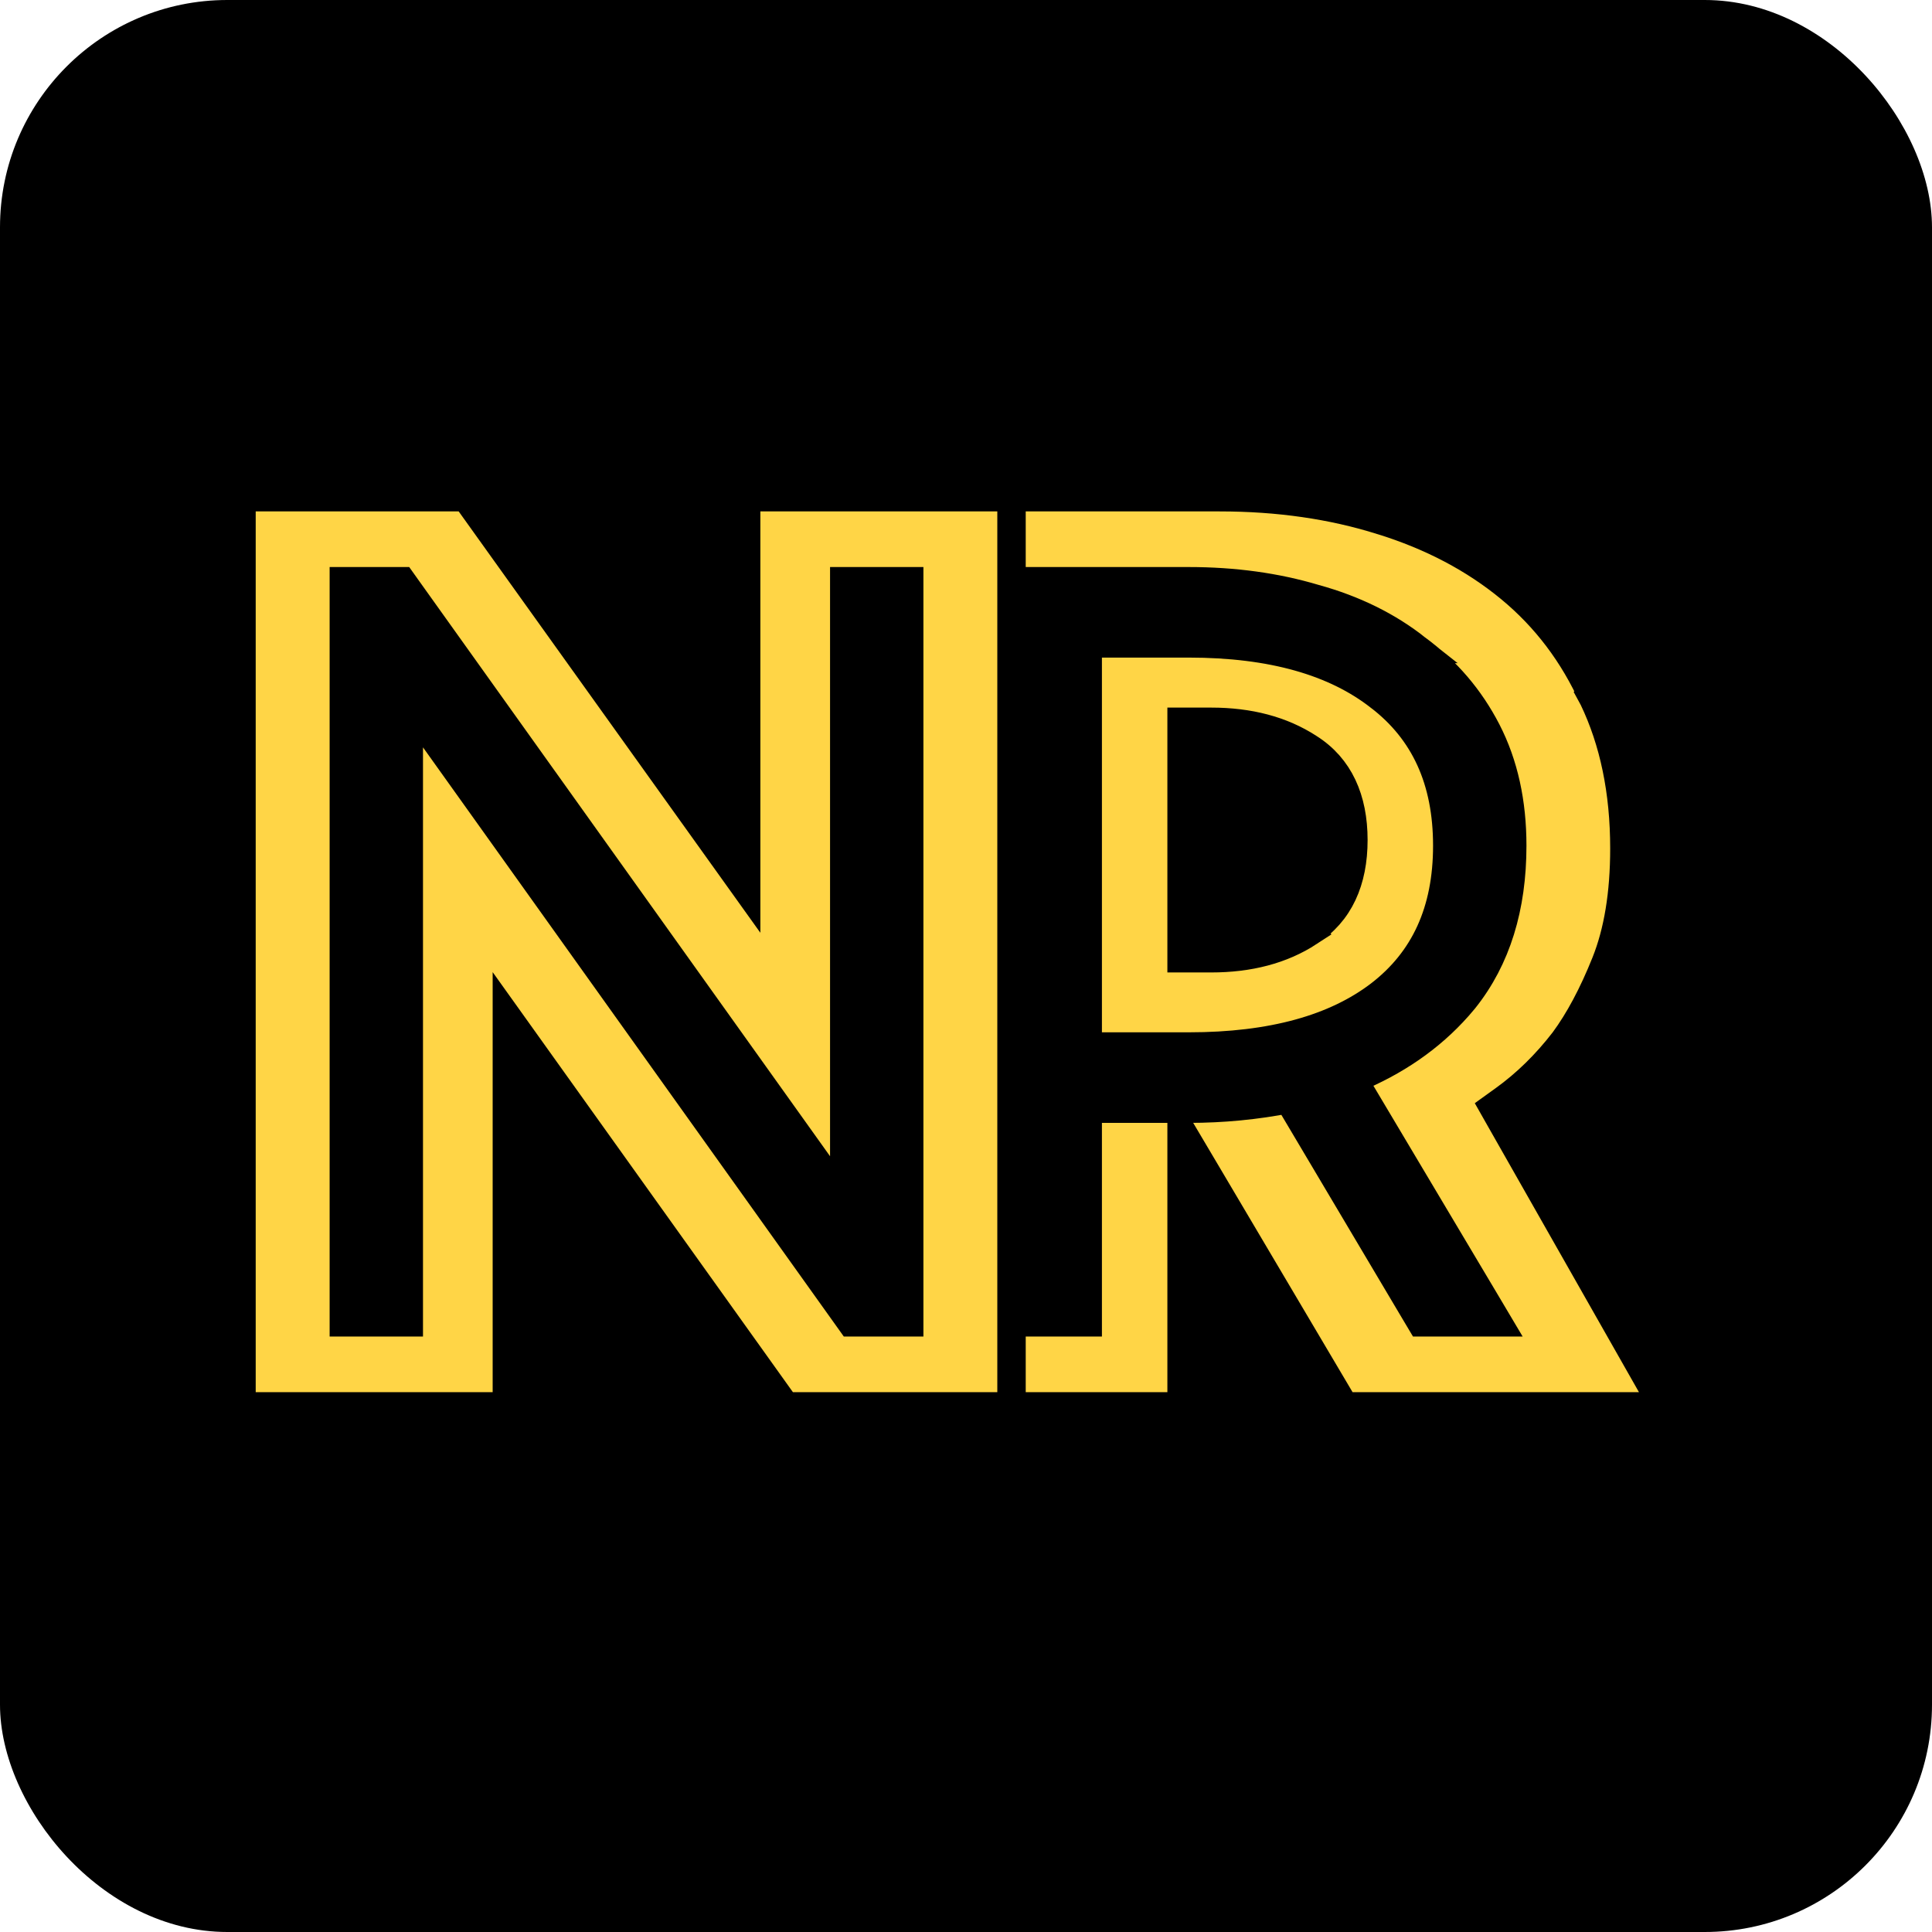 <?xml version="1.0" encoding="UTF-8"?> <svg xmlns="http://www.w3.org/2000/svg" width="68" height="68" viewBox="0 0 68 68" fill="none"><rect width="68" height="68" rx="8" fill="black"></rect><path d="M42.929 17.5C44.996 17.5 46.891 17.775 48.618 18.318H48.62C50.378 18.862 51.886 19.658 53.15 20.7C54.408 21.738 55.384 23.028 56.08 24.576L56.078 24.577L56.084 24.588C56.805 26.092 57.173 27.847 57.173 29.863C57.173 31.468 56.948 32.803 56.516 33.883C56.067 35.005 55.577 35.919 55.05 36.634C54.418 37.455 53.711 38.147 52.928 38.71L52.564 38.972L52.785 39.362L58.545 49.5H47.321L42.519 41.384L41.588 39.812V49.5H32.05V17.5H42.929ZM35.997 46.542H38.284V39.022H41.841C43.038 39.022 44.208 38.908 45.352 38.685L49.871 46.297L50.017 46.542H52.714L52.265 45.786L47.62 37.984C49.105 37.379 50.34 36.531 51.314 35.43L51.529 35.178L51.533 35.173C52.674 33.746 53.226 31.929 53.226 29.765C53.226 28.248 52.933 26.897 52.33 25.726C51.736 24.573 50.913 23.611 49.868 22.842H49.87C48.854 22.037 47.654 21.448 46.278 21.069H46.277C44.909 20.66 43.429 20.458 41.841 20.458H35.997V46.542ZM41.841 22.645C44.775 22.645 46.993 23.291 48.558 24.518L48.562 24.52C50.137 25.732 50.939 27.456 50.939 29.765C50.939 32.072 50.137 33.796 48.563 35.008C46.998 36.205 44.777 36.834 41.841 36.834H38.284V22.645H41.841ZM41.588 33.727H42.632C43.961 33.727 45.117 33.43 46.073 32.806L46.072 32.805C47.141 32.128 47.635 31.005 47.635 29.566C47.635 28.125 47.138 26.999 46.065 26.323C45.111 25.702 43.957 25.405 42.632 25.405H41.588V33.727Z" fill="#FFD546" stroke="black"></path><path d="M16.401 17.5L25.355 30.006L26.262 31.273V17.5H35.602V49.5H27.651L18.747 37.044L17.84 35.775V49.5H8.5V17.5H16.401ZM12.102 46.542H14.388V24.744L29.808 46.333L29.957 46.542H32.001V20.458H29.715V42.256L14.294 20.667L14.145 20.458H12.102V46.542Z" fill="#FFD546" stroke="black"></path></svg> 